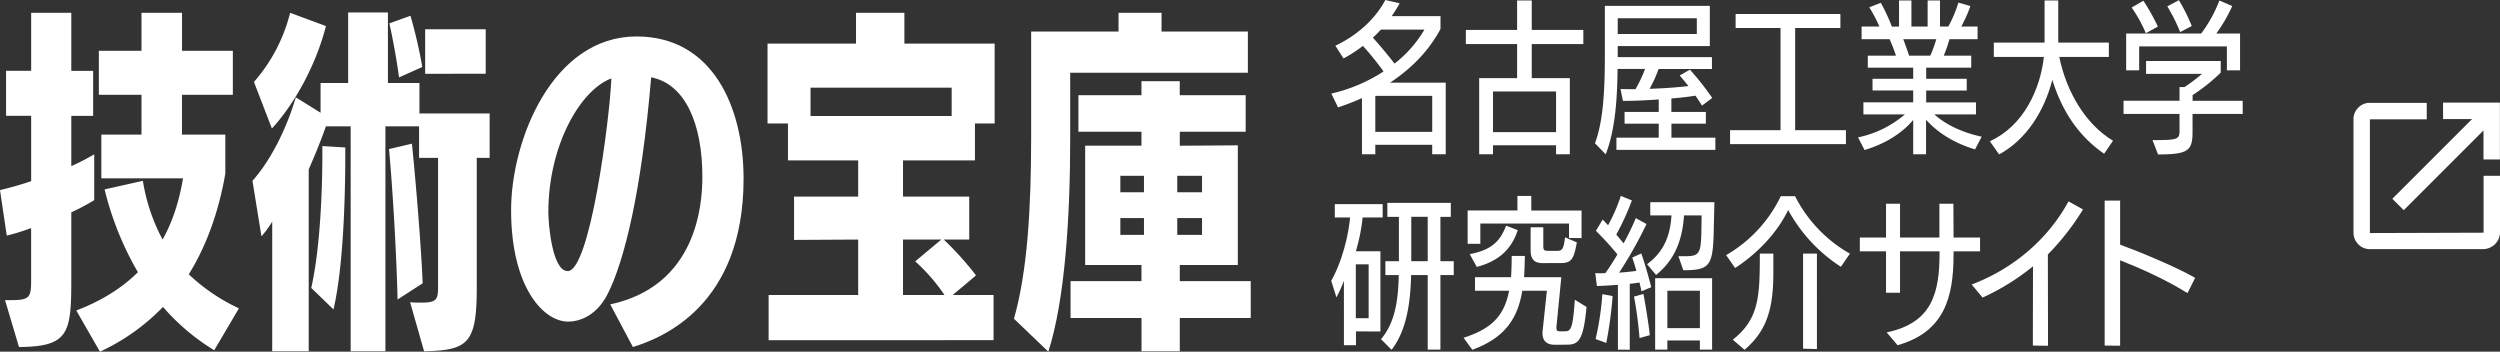 <svg xmlns="http://www.w3.org/2000/svg" viewBox="0 0 1110.17 156.17"><rect x="0" y="0" width="1110.17" height="156.17" fill="#333333" stroke="none"/><defs><style>.cls-1{isolation:isolate;}.cls-2{fill:#fff;}</style></defs><g id="レイヤー_2" data-name="レイヤー 2"><g id="レイヤー_1-2" data-name="レイヤー 1"><g id="グループ_164" data-name="グループ 164"><g id="技術の宝庫" class="cls-1"><g class="cls-1"><path class="cls-2" d="M2.23,133.27h3c8,0,8.59-1.44,8.59-8.6V101.29A100.21,100.21,0,0,1,3,104.63L0,84.43c4-1,8.75-2.23,13.84-4v-29H2.7v-20H13.84V5.69H31.66V31.46h9.7v20h-9.7V73.77a99.24,99.24,0,0,0,10.18-5.25V88.89a100.28,100.28,0,0,1-10.18,5.4v29.59c0,24-1,30.06-23.23,30.22Zm92.9,22.26a96.18,96.18,0,0,1-22.75-19.24,92.9,92.9,0,0,1-28,19.88l-10.5-18.29c10.82-4.14,20-9.71,27.36-17A137.51,137.51,0,0,1,46.45,84.11l17-3.82a82.54,82.54,0,0,0,8.75,26.09q6.44-11.44,9.07-27.2H45V59.77H62.83V42.11H43.9V22.55H62.83V5.69h18V22.55H103.4V42.11H80.81V59.77h19.25V77.11c-3,17.18-8.43,32.14-16.23,44.7a83,83,0,0,0,22.27,15.11Z"/><path class="cls-2" d="M182.12,134.22c2.07.16,3.66.16,5.09.16,6.52,0,7.32-1.28,7.32-6.84V70.11H186.1v-14H171.15V156H155.72V56.11h-11c-2.23,6.36-4.93,13-7.63,19.09V156H120.88V98.43a46.56,46.56,0,0,1-4.77,6.52l-4-24.66c8.11-9.06,15.11-23.06,19.25-37.06l11,6.84V36.87H154.6V5.53h17.66V36.87h14V50.39h31.17V70.11h-5.72V128c0,24.66-4,27.52-23.38,28ZM112.77,36.39a73.39,73.39,0,0,0,16.06-30.7l15.91,5.88c-4.61,18-14.32,35-24,45.5Zm25.45,91.47c4.45-19.73,4.93-48.52,4.93-59v-4l10.18.64v3.34c0,11.29-.32,47.88-5.25,68.56ZM176.55,133c-.47-20.36-2.22-49.95-3.81-66.81l10.18-2.39c1.59,15.27,4.13,45.65,4.77,62Zm.64-98.63c-.8-6.68-3-18.45-4.29-24L182.28,7a215.88,215.88,0,0,1,5.25,22.75Zm11.61-1.59V13h26.89V32.73Z"/><path class="cls-2" d="M271,135.17C309.36,126.9,311.9,91,311.9,78.54c0-23.38-7.47-41.19-22.74-44.22-4.3,50.9-11.93,81.77-19.41,96.4-4.61,8.91-11.61,12.09-17.5,12.09-11,0-25.29-15.43-25.29-49.47,0-31.18,18.45-77.15,55.68-77.15,34,0,47.56,31.66,47.56,63.15,0,56.15-35.79,70.63-49.15,74.76ZM243.5,94.29c0,4.61,1.6,26.09,8.6,26.09,9.86,0,18.61-67,19.4-85.58C257.5,40.05,243.5,64.86,243.5,94.29Z"/><path class="cls-2" d="M341.32,151.08V131h39.77V106.38l-28.48.16V87.29h28.48V71.23H349.91V54.84h-9.07V19.37h39.29V5.69h21.48V19.37h40.08V54.84h-8.75V71.23H401V87.29H430.4v19.09H419.1a139.09,139.09,0,0,1,14.32,15.91L423.08,131h18.13v20.05ZM422.6,38.94H359.93V51.5H422.6ZM419.42,131a81.57,81.57,0,0,0-13-14.94L418,106.38H401V131Z"/><path class="cls-2" d="M450.26,141.54c6.05-21.16,7.64-49.48,7.64-80.81V14h38.81V5.69H515.8V14h38.34v18.3h-78.9V61.52c0,34-2.23,71.43-9.71,94.65Zm73.65-.33V156h-17v-14.8H475.4V124.84h31.49v-7.16h-25v-53h25V58.5h-28V42.28h28V36.07h17v6.21h29.27V58.5H523.91v6.21l25.77-.17v53.14H523.91v7.16h31.5v16.37ZM508,78.07H497.51v7.31H508Zm0,18.77H497.51v7.47H508Zm25.78-18.77h-11v7.31h11Zm0,18.77h-11v7.47h11Z"/></g></g><g id="名古屋工業大学_研究紹介サイト" data-name="名古屋工業大学 研究紹介サイト" class="cls-1"><g class="cls-1"><path class="cls-2" d="M636,68.5V64.31H610.73V68.5h-5.92V43.57q-5.1,2.28-10.62,4.12l-3-6.14a71.27,71.27,0,0,0,23.2-9.83,126.32,126.32,0,0,0-9.18-11.34,57.26,57.26,0,0,1-8.6,5.57L593,20.3c9.75-4.62,17.77-11.91,22.18-20.3l6.36,1.45A57.13,57.13,0,0,1,618,7.16h21.68v5.7c-5.06,9.54-12.79,17.49-22.4,23.85H642V68.5ZM613.19,13.15a40.85,40.85,0,0,1-3.54,3.55c2.89,3.24,6.57,7.58,9.61,11.55a53.42,53.42,0,0,0,13.29-15.1ZM636,42.56H610.73v16H636Z"/><path class="cls-2" d="M691,68.5v-4h-28v4h-6.14V34.69H673.7V19.58H650.94V13.29H673.7V.22h6.5V13.29h22.91v6.29H680.2V34.69h16.91V68.5Zm0-27.89h-28V58.68h28Z"/><path class="cls-2" d="M717.81,66.55V61.13h18.78V54.92H721.42v-5.2h15.17V44.15c-5.56.43-11.13.65-15.9.65l-1.08-5.27c2.17.07,4.41.07,6.65.07a56.18,56.18,0,0,0,4.26-9H718.31c-.14,13.22-1,27-5.27,37.93l-4.77-4.91c3.75-10,4.4-23.77,4.4-40V2.61h46.61V20.45h-40.9v4.92h41.84v5.27h-23.7a57,57,0,0,1-4,8.81c6.22-.21,12.29-.65,17.27-1.23-1.37-1.66-2.67-3.32-3.9-4.69l4.56-2.6a124.19,124.19,0,0,1,9.9,12.57l-4.56,3.39c-.79-1.3-1.8-2.81-2.89-4.4-3.18.51-6.86.94-10.69,1.23v6h15.31v5.2H742.23v6.21h19.51v5.42ZM753.5,8.1H718.38v7H753.5Z"/><path class="cls-2" d="M768.27,64V57.81h22.4V12.43H770.73V6.22h46.53v6.21H797.17V57.81h22.55V64Z"/><path class="cls-2" d="M877.05,66.34c-8.89-2.68-16.26-7.09-21.75-13.16V68.5h-5.71V53.25c-5.35,6.44-13.37,10.92-21.6,13.37L825.09,61A46.45,46.45,0,0,0,845.9,50.8H827.48V45.45h22.11V40.18H831.53V35h18.06V30.06H829.43V24.72h12.5a68.25,68.25,0,0,0-2.82-7.3H826.68V11.78h7.88a59.74,59.74,0,0,0-4.48-8.53l5.13-2a83.41,83.41,0,0,1,4.91,10.55h3.18V.22h5.5V11.78H856V.22h5.49V11.78h3.69a56,56,0,0,0,4.48-10.62L875,2.68a64.56,64.56,0,0,1-4.05,9.1h7.23v5.64h-12.5a55,55,0,0,1-2.53,7.3h12.21v5.34h-20V35h18v5.2h-18v5.27h22.11V50.8H859c5.2,4.69,12.57,8.09,21,9.9ZM845.18,17.42c.87,2.24,1.88,5.12,2.6,7.3h9.4a60.23,60.23,0,0,0,2.67-7.3Z"/><path class="cls-2" d="M934.37,68.28c-11.56-8-18.71-19.07-23-32.8-3.61,14-11.63,26.59-23.63,33.09l-4.12-5.85c14.89-6.72,22.4-23,24-37.43H885.39V18.93h22.54V.22H914V18.93h22.47v6.36h-22c3.18,15.54,11.63,29.84,23.85,37.21Z"/><path class="cls-2" d="M973.64,50.58v8c0,8.38-2,10-15.32,10l-2.46-6.36c11.49,0,12-.36,12-4.4V50.58H943V44.73h24.86V38.66h2.24a82.41,82.41,0,0,0,7.73-5.85H953V27.1h33.16v5.13a78.47,78.47,0,0,1-12.5,10v2.53h22.25v5.85Zm15.25-19.36V20.59H949.94V31.22h-5.78V14.89h33.31A59.63,59.63,0,0,0,985.56.22l5.71,2.46a69.41,69.41,0,0,1-7.08,12.21h10.55V31.22Zm-36-16.48a62.85,62.85,0,0,0-6.28-11.41l5.2-3a90.23,90.23,0,0,1,6.43,11.48Zm15.25-.5a76.37,76.37,0,0,0-5.71-11.42L967.57.08a77.07,77.07,0,0,1,5.71,11.48Z"/></g><g class="cls-1"><path class="cls-2" d="M602.14,147.16v6.14h-5.35V124.69a65.38,65.38,0,0,1-3.32,7.37l-2.32-7.37c4.34-7.66,7.45-18.57,8.38-28.11h-6.79V90.66H614v5.92H605.1a82.59,82.59,0,0,1-3,15H613v35.62Zm5.63-29.77h-5.7v23.92h5.7ZM634,155.26v-33.1h-7.37c-.29,11.92-1.88,24.42-8.67,33.17l-4.7-4.7c6.29-7.45,7.66-17.34,7.88-28.47h-5.93V116h6V96.29h-5.13V90.08h28.18v6.21h-4.62V116h5.92v6.14h-5.92v33.1Zm0-59h-7.3V116H634Z"/><path class="cls-2" d="M690.46,153.09c-3,0-5.49-1.16-5.49-5.2a6,6,0,0,1,.08-1.16l1.87-17.63H676c-2.1,12.71-8,21-22.18,26.23l-3.9-5.35c12.71-4,18.13-10,20.23-20.88H655v-6h16c.22-2.89.29-6.43.29-9.46h5.86c-.08,2.89-.15,6.5-.36,9.46h16.54l-2.17,22v.58c0,1.37.73,1.44,1.74,1.44h1.66c2.89,0,3.83-.36,4.77-14l5.2,3.17c-1.37,14.67-3.47,16.77-8.67,16.77Zm6.29-47.4V99.26H657.37v9h-5.64V93.47h22.11V87H680v6.5h22.32v12.22Zm-44.08,7.15c9.76-1.81,13.59-5.85,16.12-12.64l5.2,2c-2.75,8.45-8.46,13.8-18.21,16.32Zm32.3,4c-3.61,0-5.27-1.74-5.27-5.72V100.92h5.63v8.16c0,2,.29,2.31,2.31,2.31h3.91c2.45,0,2.81-1.3,3.46-6l5.21,2.24c-1.23,6.94-2.24,9.18-6.87,9.18Z"/><path class="cls-2" d="M718.46,155.26V126.49c-3.18.22-6.44.44-9.33.51l-.72-5.71c.72,0,1.45.08,2.17.08s1.52-.08,2.31-.08c1.81-2.53,3.61-5.34,5.35-8.31a136.66,136.66,0,0,0-9.54-10.48l3-5c.73.8,1.59,1.59,2.39,2.53A75.94,75.94,0,0,0,719.76,87l4.91,2a111.43,111.43,0,0,1-6.94,15.17c1.16,1.3,2.24,2.68,3.25,3.9a110.29,110.29,0,0,0,5.42-11.2l4.77,2.61A189,189,0,0,1,719,121.08c2.74-.22,5.41-.44,7.65-.8-.57-2.17-1.23-4.18-1.8-5.92l4-1.81c1.66,4.7,3.32,10.63,4.41,15l-4.34,1.8c-.22-1.23-.58-2.53-.86-3.9-1.38.22-2.82.43-4.34.58v29.27Zm-9.9-4.7a127.71,127.71,0,0,0,3-19.94l4.55.86a177,177,0,0,1-2.82,20.81Zm19.51-.44a175.33,175.33,0,0,0-2.46-18.42l4.19-1.16c.94,5,2.31,13.3,2.82,18.29Zm17.26-36.34h3c6.65,0,7.08-1.37,7.22-12.79l.08-5.35h-7.81c-.65,10-3.61,19.44-12.42,26.45l-4-4.77c7.95-5.78,10.4-13.59,10.84-21.68h-9.4V89.79h28.47L761.09,99c-.29,18.85-1,21-13.59,21Zm9.54,41.48V151.2H740.42v4.06H735V123.54h25.29v31.72Zm0-26.16H740.42v16.62h14.45Z"/><path class="cls-2" d="M817.48,118.47a69.73,69.73,0,0,1-23.41-25.21C790,101.78,782,111.54,770.51,119l-4-5.71a60.16,60.16,0,0,0,24.27-26.15h6.36a61,61,0,0,0,24.35,25.5Zm-48,32.37c11.71-9.24,12-19.28,12-38.22h6v8.82c0,15.53-2.89,25.51-12.79,33.89Zm31.21,4V112.62h6.15V155Z"/><path class="cls-2" d="M837.81,147.6c20.09-4.2,23.49-17.27,23.49-35.41v-.58H843.74V130h-6.22V111.61H825.89v-6.14h11.63v-15h6.22v15h17.48v-15h6.22c0,2.24.07,11.42.07,15h11.77v6.14H867.51v1.52c0,19.08-4.19,34.32-24.86,40.17Z"/><path class="cls-2" d="M902.72,153.45l.07-35.19a102.8,102.8,0,0,1-22.39,13.88l-4.84-5.79c18.27-6.94,33.74-19.87,43-36.92L925,93a111.13,111.13,0,0,1-15.61,20c0,3.26.07,31.58.07,40.54Z"/><path class="cls-2" d="M971.39,130.18c-9.75-6.14-21.46-11.27-29.91-14.59v37.93l-6.87-.07V89.07h6.87v19.58c7.23,2.6,24.42,9.61,33.31,14.74Z"/></g></g></g><g id="グループ_166" data-name="グループ 166"><path id="パス_427-2" data-name="パス 427-2" class="cls-2" d="M1102.88,103.33V78.08h7.29v25.25a7.55,7.55,0,0,1-7.29,7.29h-50.49a6.88,6.88,0,0,1-5.16-2.17,7.1,7.1,0,0,1-2.12-5.06V52.9a7.1,7.1,0,0,1,2.12-5.07,6.87,6.87,0,0,1,5.16-2.16h25.25V53h-25.25v50.49Zm-18-57.78h25.25V70.8h-7.29V57.92l-35.42,35.42-5.06-5.06,35.42-35.42h-12.88Z"/></g></g></g></svg>